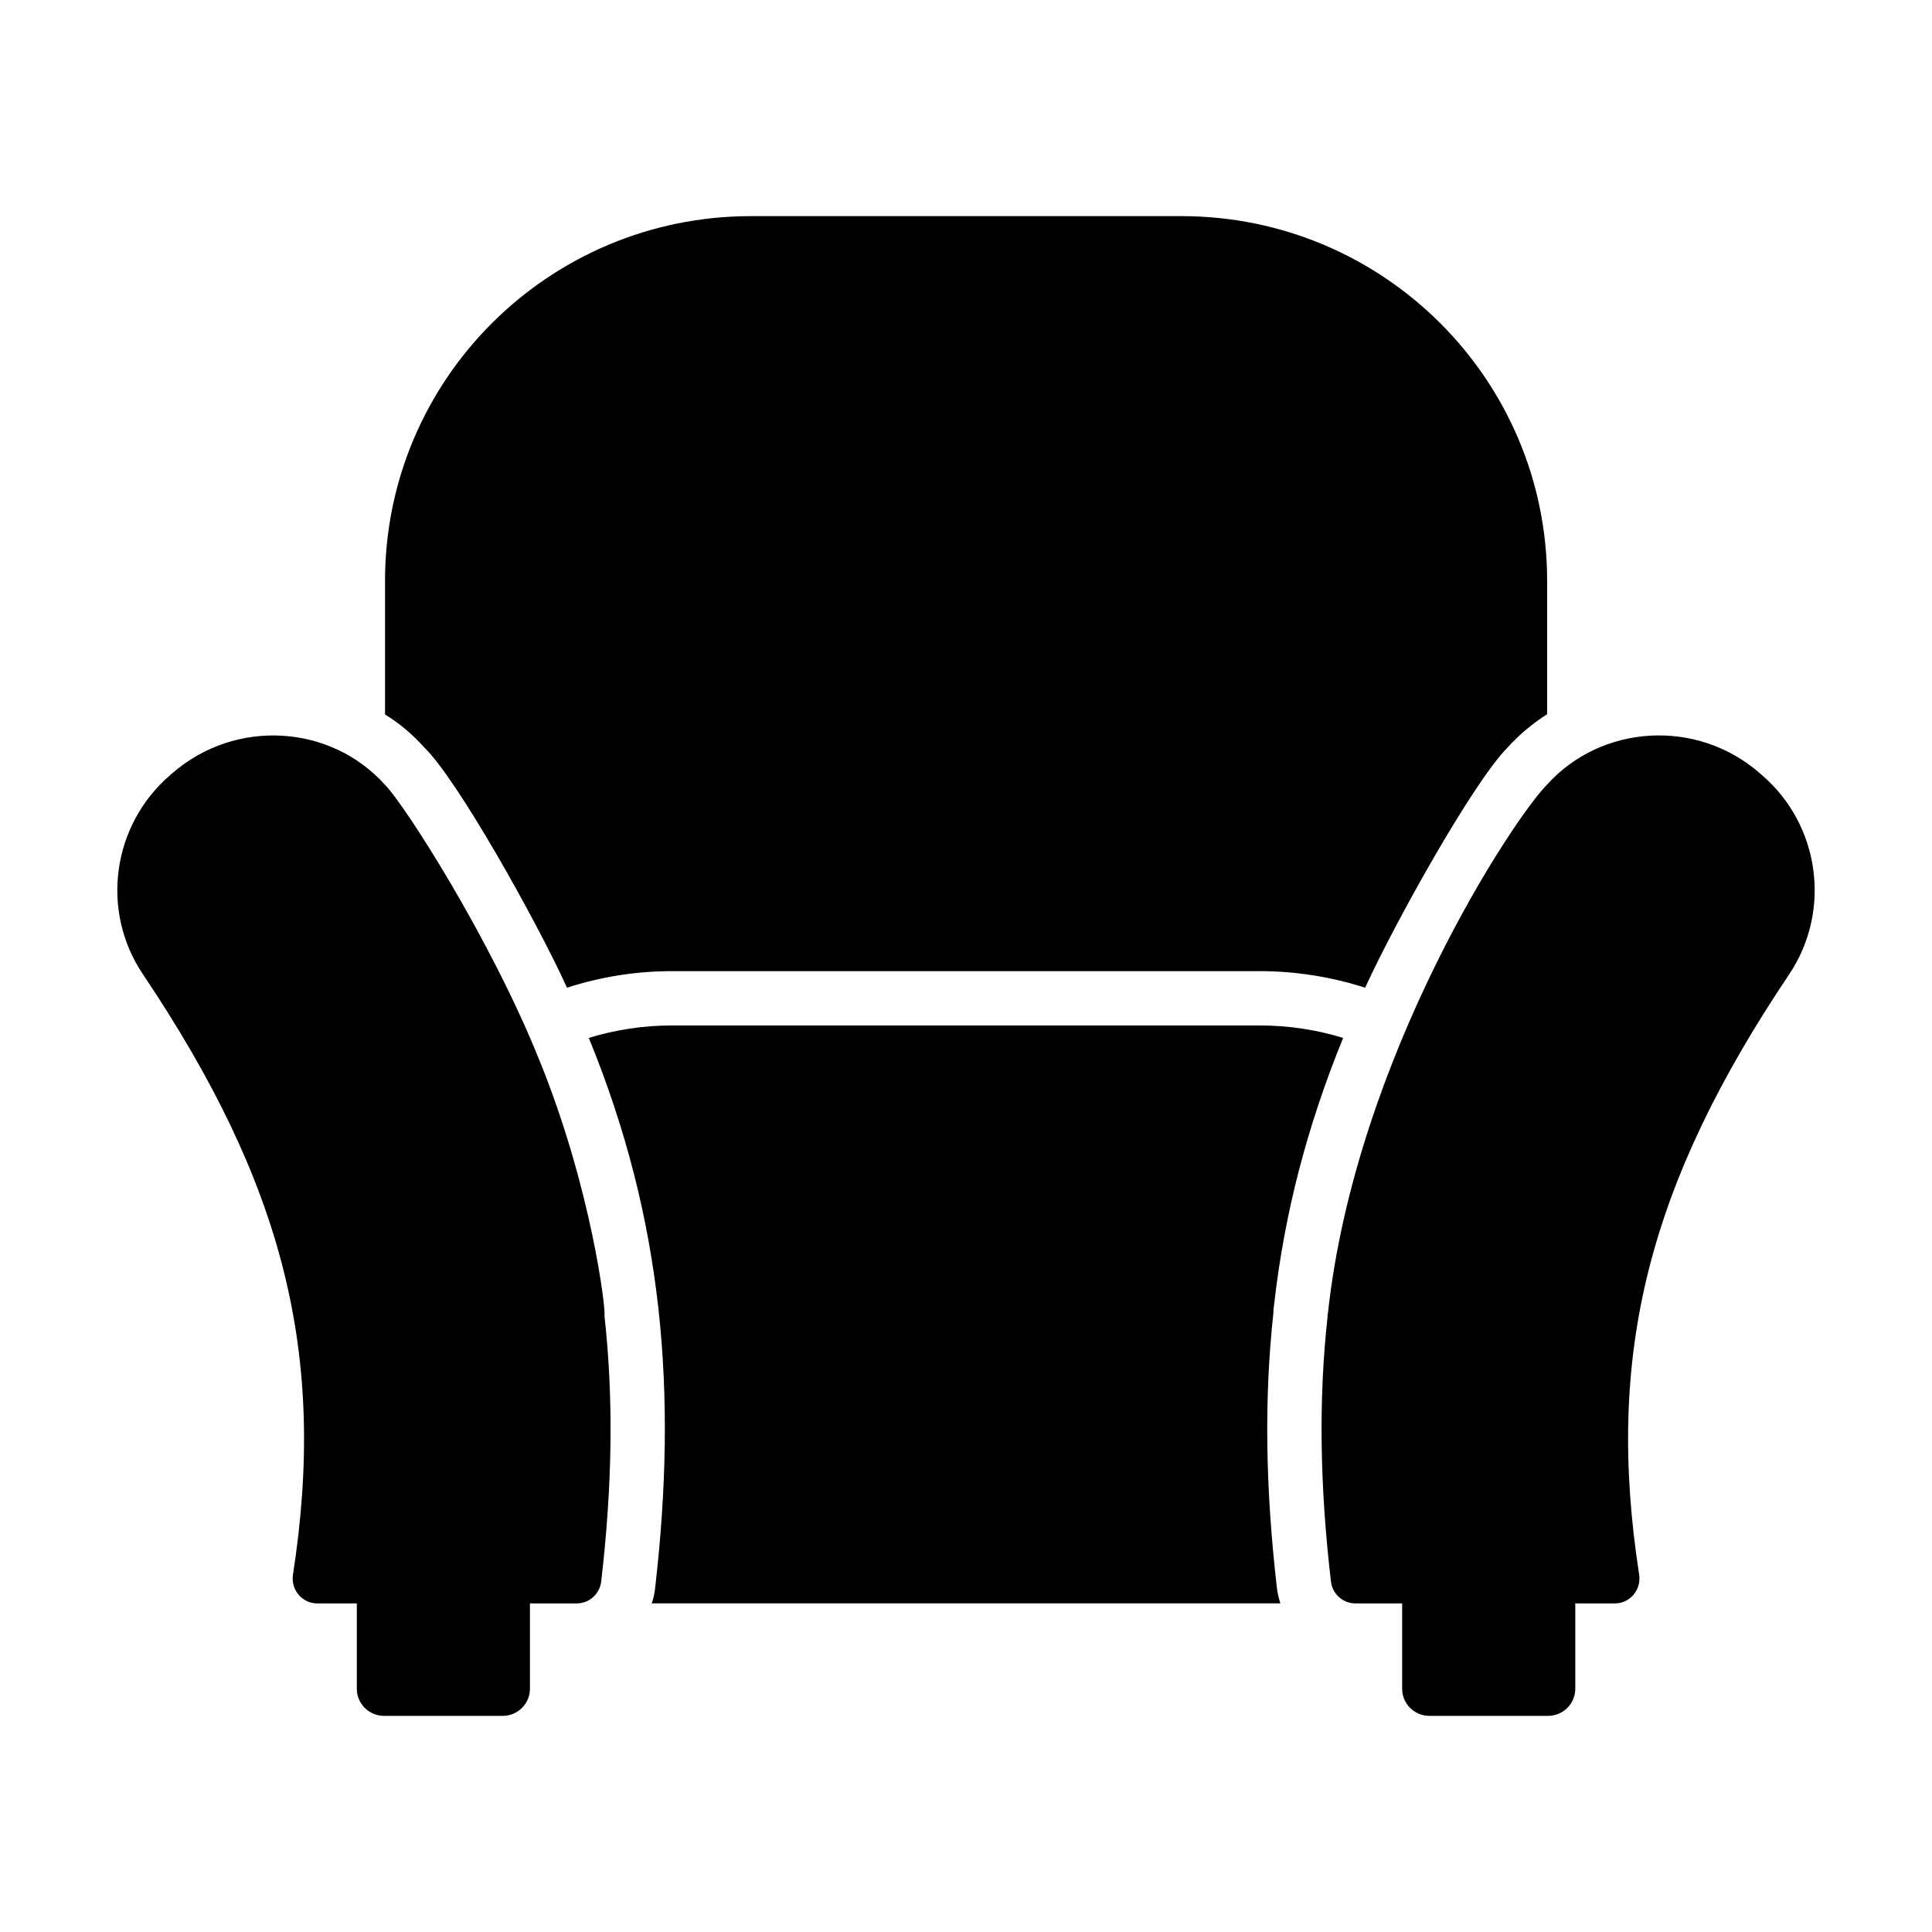 <?xml version="1.0" encoding="UTF-8"?>
<!-- Uploaded to: ICON Repo, www.svgrepo.com, Generator: ICON Repo Mixer Tools -->
<svg fill="#000000" width="800px" height="800px" version="1.1" viewBox="144 144 512 512" xmlns="http://www.w3.org/2000/svg">
 <g>
  <path d="m294.25 405.75c8.926-2.879 18.281-4.391 27.926-4.391h155.61c9.574 0 19 1.512 27.996 4.391 7.906-17.316 28.734-54.645 37.785-63.695 3.094-3.453 6.621-6.332 10.438-8.781v-35.34c0-53.402-43.398-96.66-96.949-96.66l-114.07 0.004c-53.547 0-96.949 43.254-96.949 96.66v35.41c3.887 2.375 7.34 5.324 10.438 8.781 8.59 8.242 29.633 45.695 37.785 63.621z"/>
  <path d="m481.45 492.12c0-0.793 0.07-1.656 0.215-2.519 2.734-24.039 8.707-47.07 18.281-70.535-6.981-2.16-14.465-3.312-22.168-3.312h-155.61c-7.699 0-15.113 1.152-22.168 3.312l0.07 0.07c19.777 48.332 23.469 94.129 17.562 145.6-0.145 1.441-0.434 2.879-0.938 4.176h166.62c-0.434-1.367-0.793-2.809-0.938-4.246-3.019-26.266-3.379-50.02-0.93-72.547z"/>
  <path d="m610.93 349.4-0.574-0.504c-16.77-14.609-42.031-12.883-56.355 3.023-8.812 8.812-50.691 72.059-58.082 140.06-0.07 0.215-0.145 0.504-0.07 0.719-2.449 22.023-2.086 45.129 0.863 70.391 0.359 3.309 3.168 5.828 6.477 5.828h12.395v22.602c0 3.977 3.223 7.199 7.199 7.199h31.484c3.977 0 7.199-3.223 7.199-7.199v-22.602h10.531c3.957 0 6.981-3.598 6.406-7.559-9.07-58.516 2.449-103.57 39.73-159.13 11.293-16.836 8.199-39.578-7.203-52.824z"/>
  <path d="m286.77 424.54c-12.984-32.148-35.684-67.496-40.738-72.547-14.324-15.977-39.512-17.707-56.355-3.094l-0.574 0.504c-15.402 13.242-18.57 35.988-7.199 52.828 37.281 55.562 48.797 100.62 39.73 159.13-0.574 3.957 2.449 7.559 6.406 7.559h10.52v22.602c0 3.977 3.223 7.199 7.199 7.199h31.484c3.977 0 7.199-3.223 7.199-7.199v-22.602h12.406c3.312 0 6.117-2.519 6.477-5.828 2.949-25.262 3.309-48.367 0.863-70.391 0.441-1.336-3.422-33.945-17.418-68.164z"/>
 </g>
</svg>